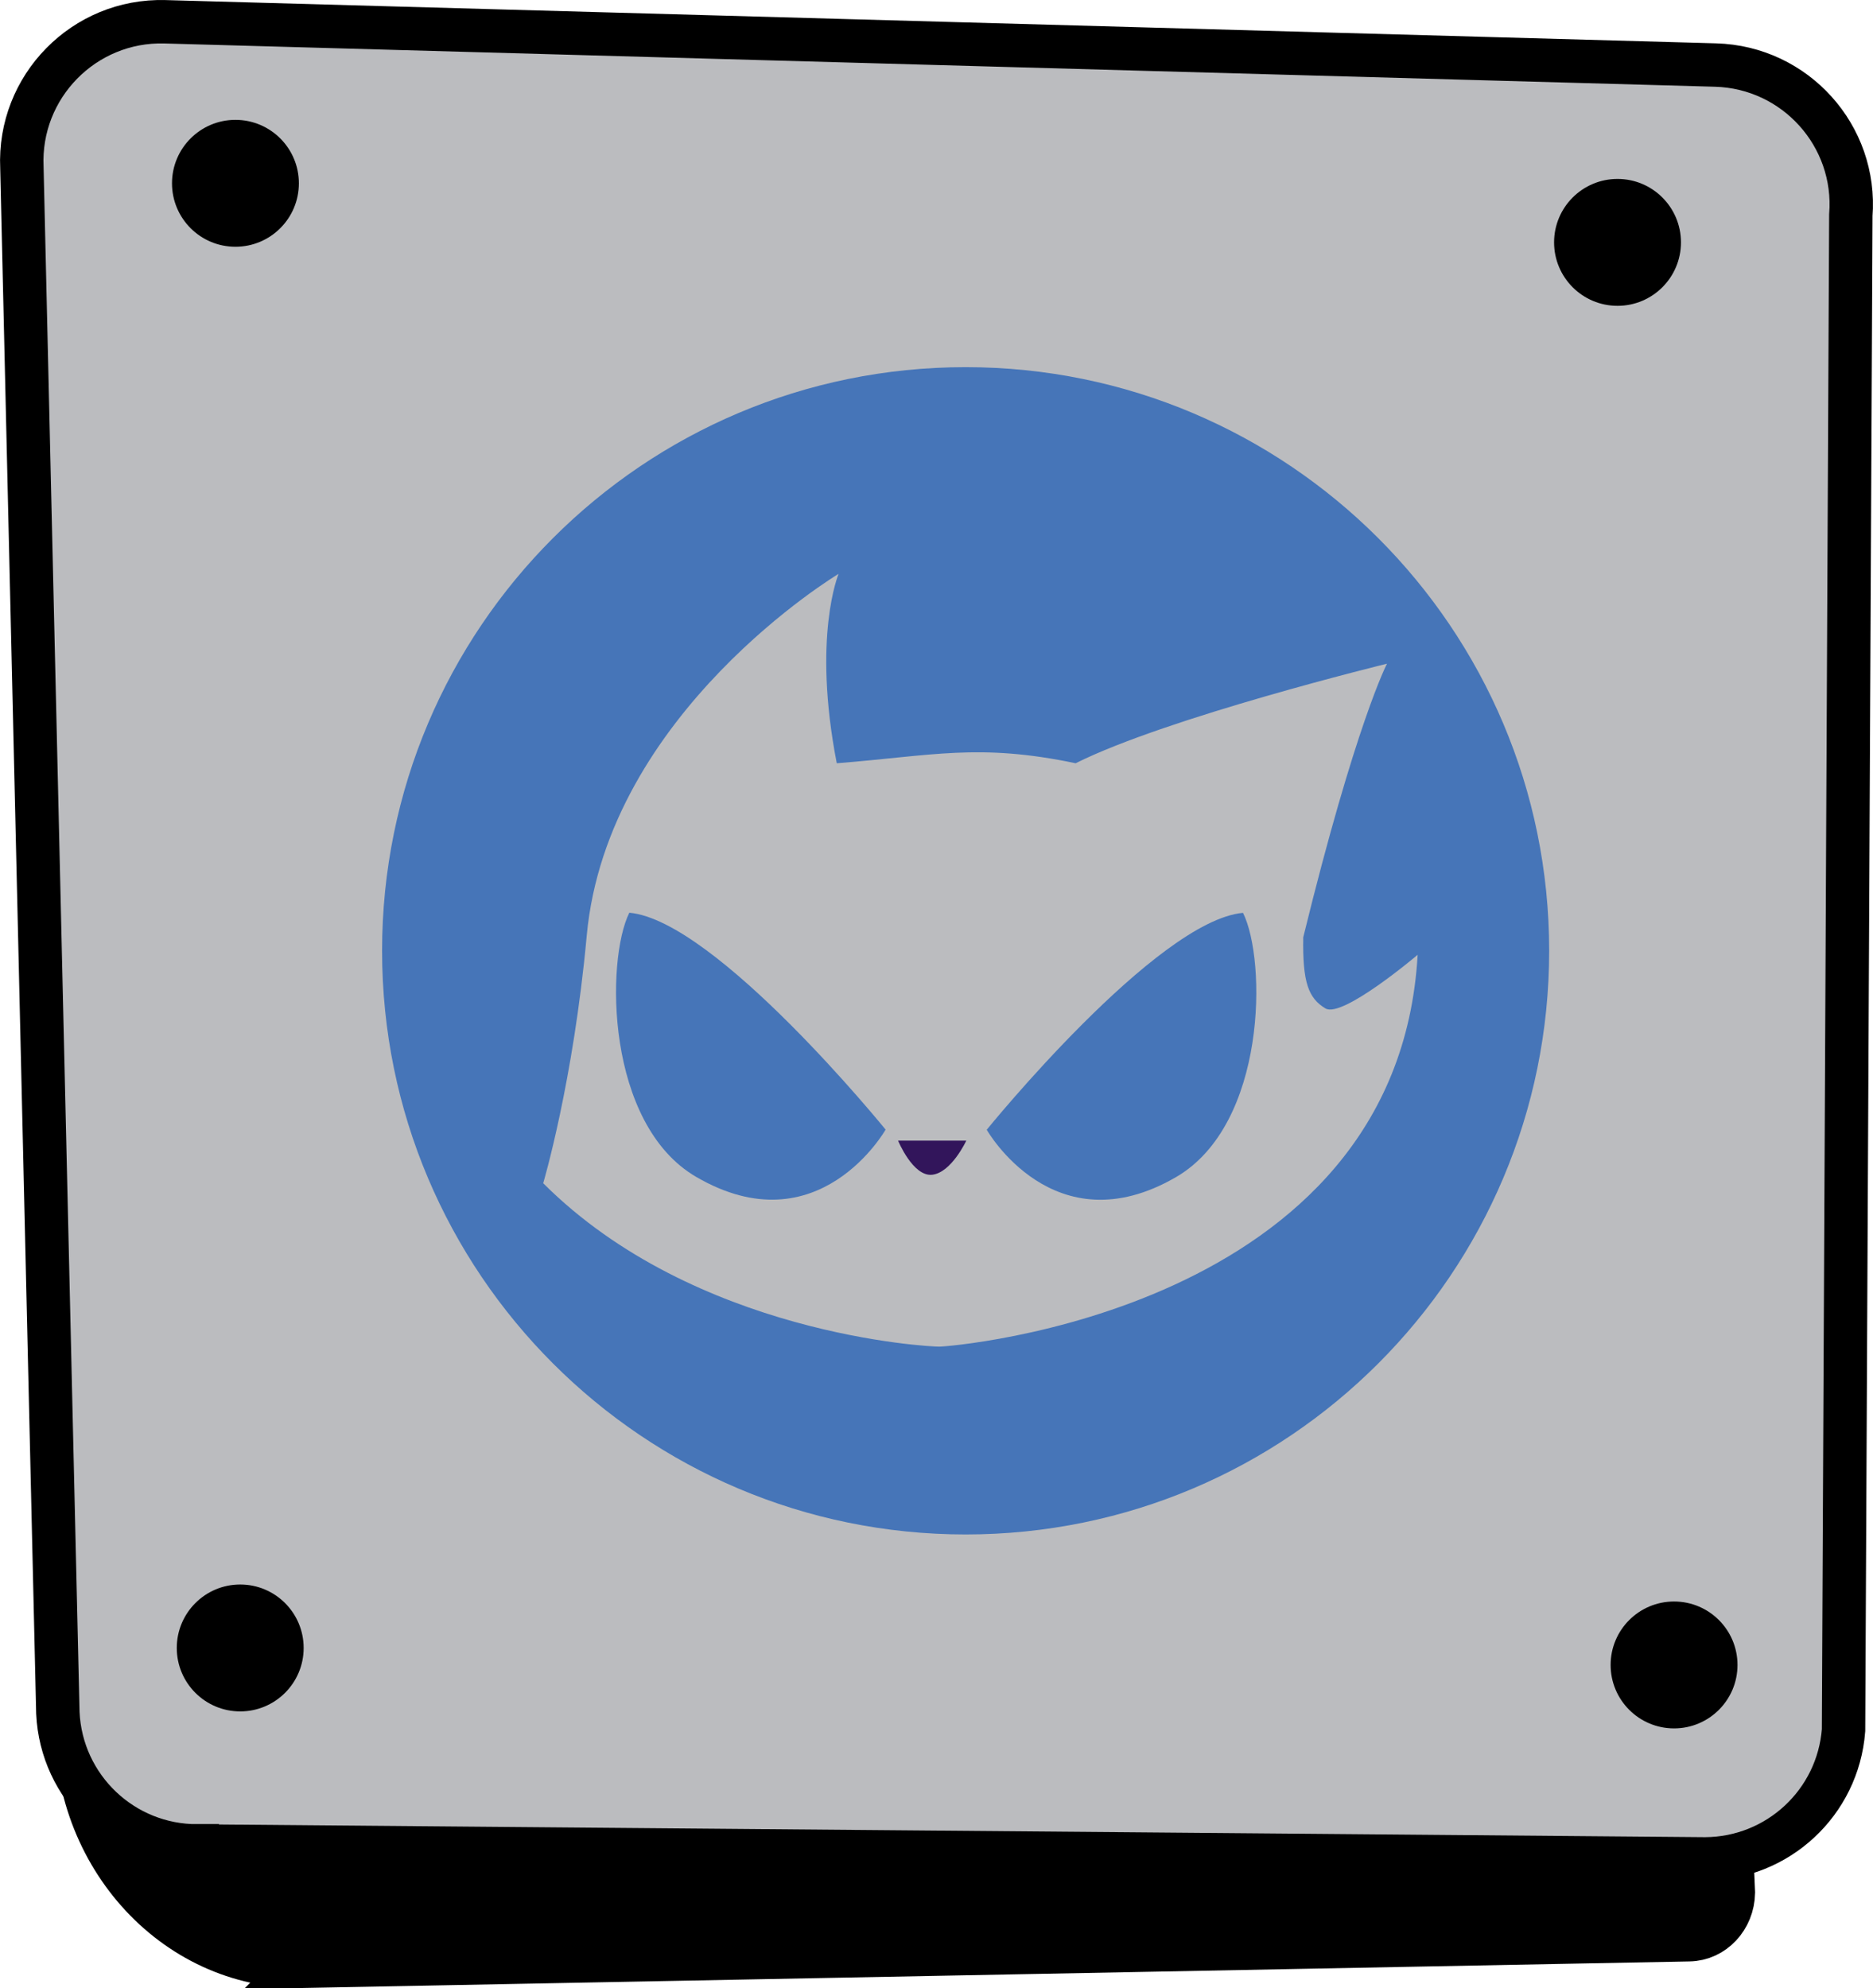 <?xml version="1.0" encoding="UTF-8"?><svg id="Layer_2" xmlns="http://www.w3.org/2000/svg" viewBox="0 0 141.13 149.77"><defs><style>.cls-1{fill:#bbbcbf;stroke-width:3.27px;}.cls-1,.cls-2{stroke:#000;stroke-miterlimit:10;}.cls-3{fill:#32155b;}.cls-4{fill:#4675b8;}.cls-2{stroke-width:3.63px;}</style></defs><g id="Isi"><g><g><path class="cls-2" d="M22.84,147.95l104.44-2c1.73-.03,3.12-1.52,3.15-3.37l-5.34-124.72L10.33,11.84l-4.36,117.07c-.65,10.41,7.13,19.19,16.87,19.04Z"/><path class="cls-1" d="M14.9,139.07l113.59,.97c5.47-.03,10-4.24,10.42-9.69l.55-114.13c.47-5.99-4.18-11.15-10.19-11.32L12.43,1.64C6.33,1.47,1.37,6.53,1.65,12.62l2.71,116.42c.26,5.63,4.91,10.05,10.54,10.02Z"/><circle cx="121.88" cy="18.26" r="4.78"/><circle cx="126.14" cy="125.43" r="4.78"/><circle cx="17.74" cy="13.81" r="4.78"/><circle cx="18.1" cy="124.15" r="4.78"/></g><g><path class="cls-3" d="M70.24,88.5c1.45-.16,2.57-2.57,2.57-2.57h-5.14s1.12,2.73,2.57,2.57Z"/><path class="cls-4" d="M47.42,68.76c-1.78,3.57-1.79,15.94,5.05,19.91,9.21,5.35,14.26-3.57,14.26-3.57,0,0-12.78-15.75-19.31-16.34Z"/><path class="cls-4" d="M72.76,27.66c-24.29,0-43.97,19.69-43.97,43.97s19.69,43.97,43.97,43.97,43.97-19.69,43.97-43.97-19.69-43.97-43.97-43.97Zm-1.98,73.79c-.75,.01-18.42-.89-29.85-12.31,0,0,2.27-7.62,3.28-18.65,1.55-16.82,18.98-27.26,18.98-27.26,0,0-2,4.71-.14,14.27,7.23-.57,10.69-1.53,18,0,6.92-3.46,23.46-7.5,23.46-7.5,0,0-2.36,4.5-6.31,20.61-.06,3.4,.39,4.59,1.67,5.36,1.28,.77,6.95-4.04,6.95-4.04-1.54,26.92-35.3,29.53-36.05,29.52Z"/><path class="cls-4" d="M74.35,85.11s5.05,8.91,14.26,3.57c6.84-3.97,6.83-16.34,5.05-19.91-6.54,.59-19.31,16.34-19.31,16.34Z"/></g></g></g></svg>